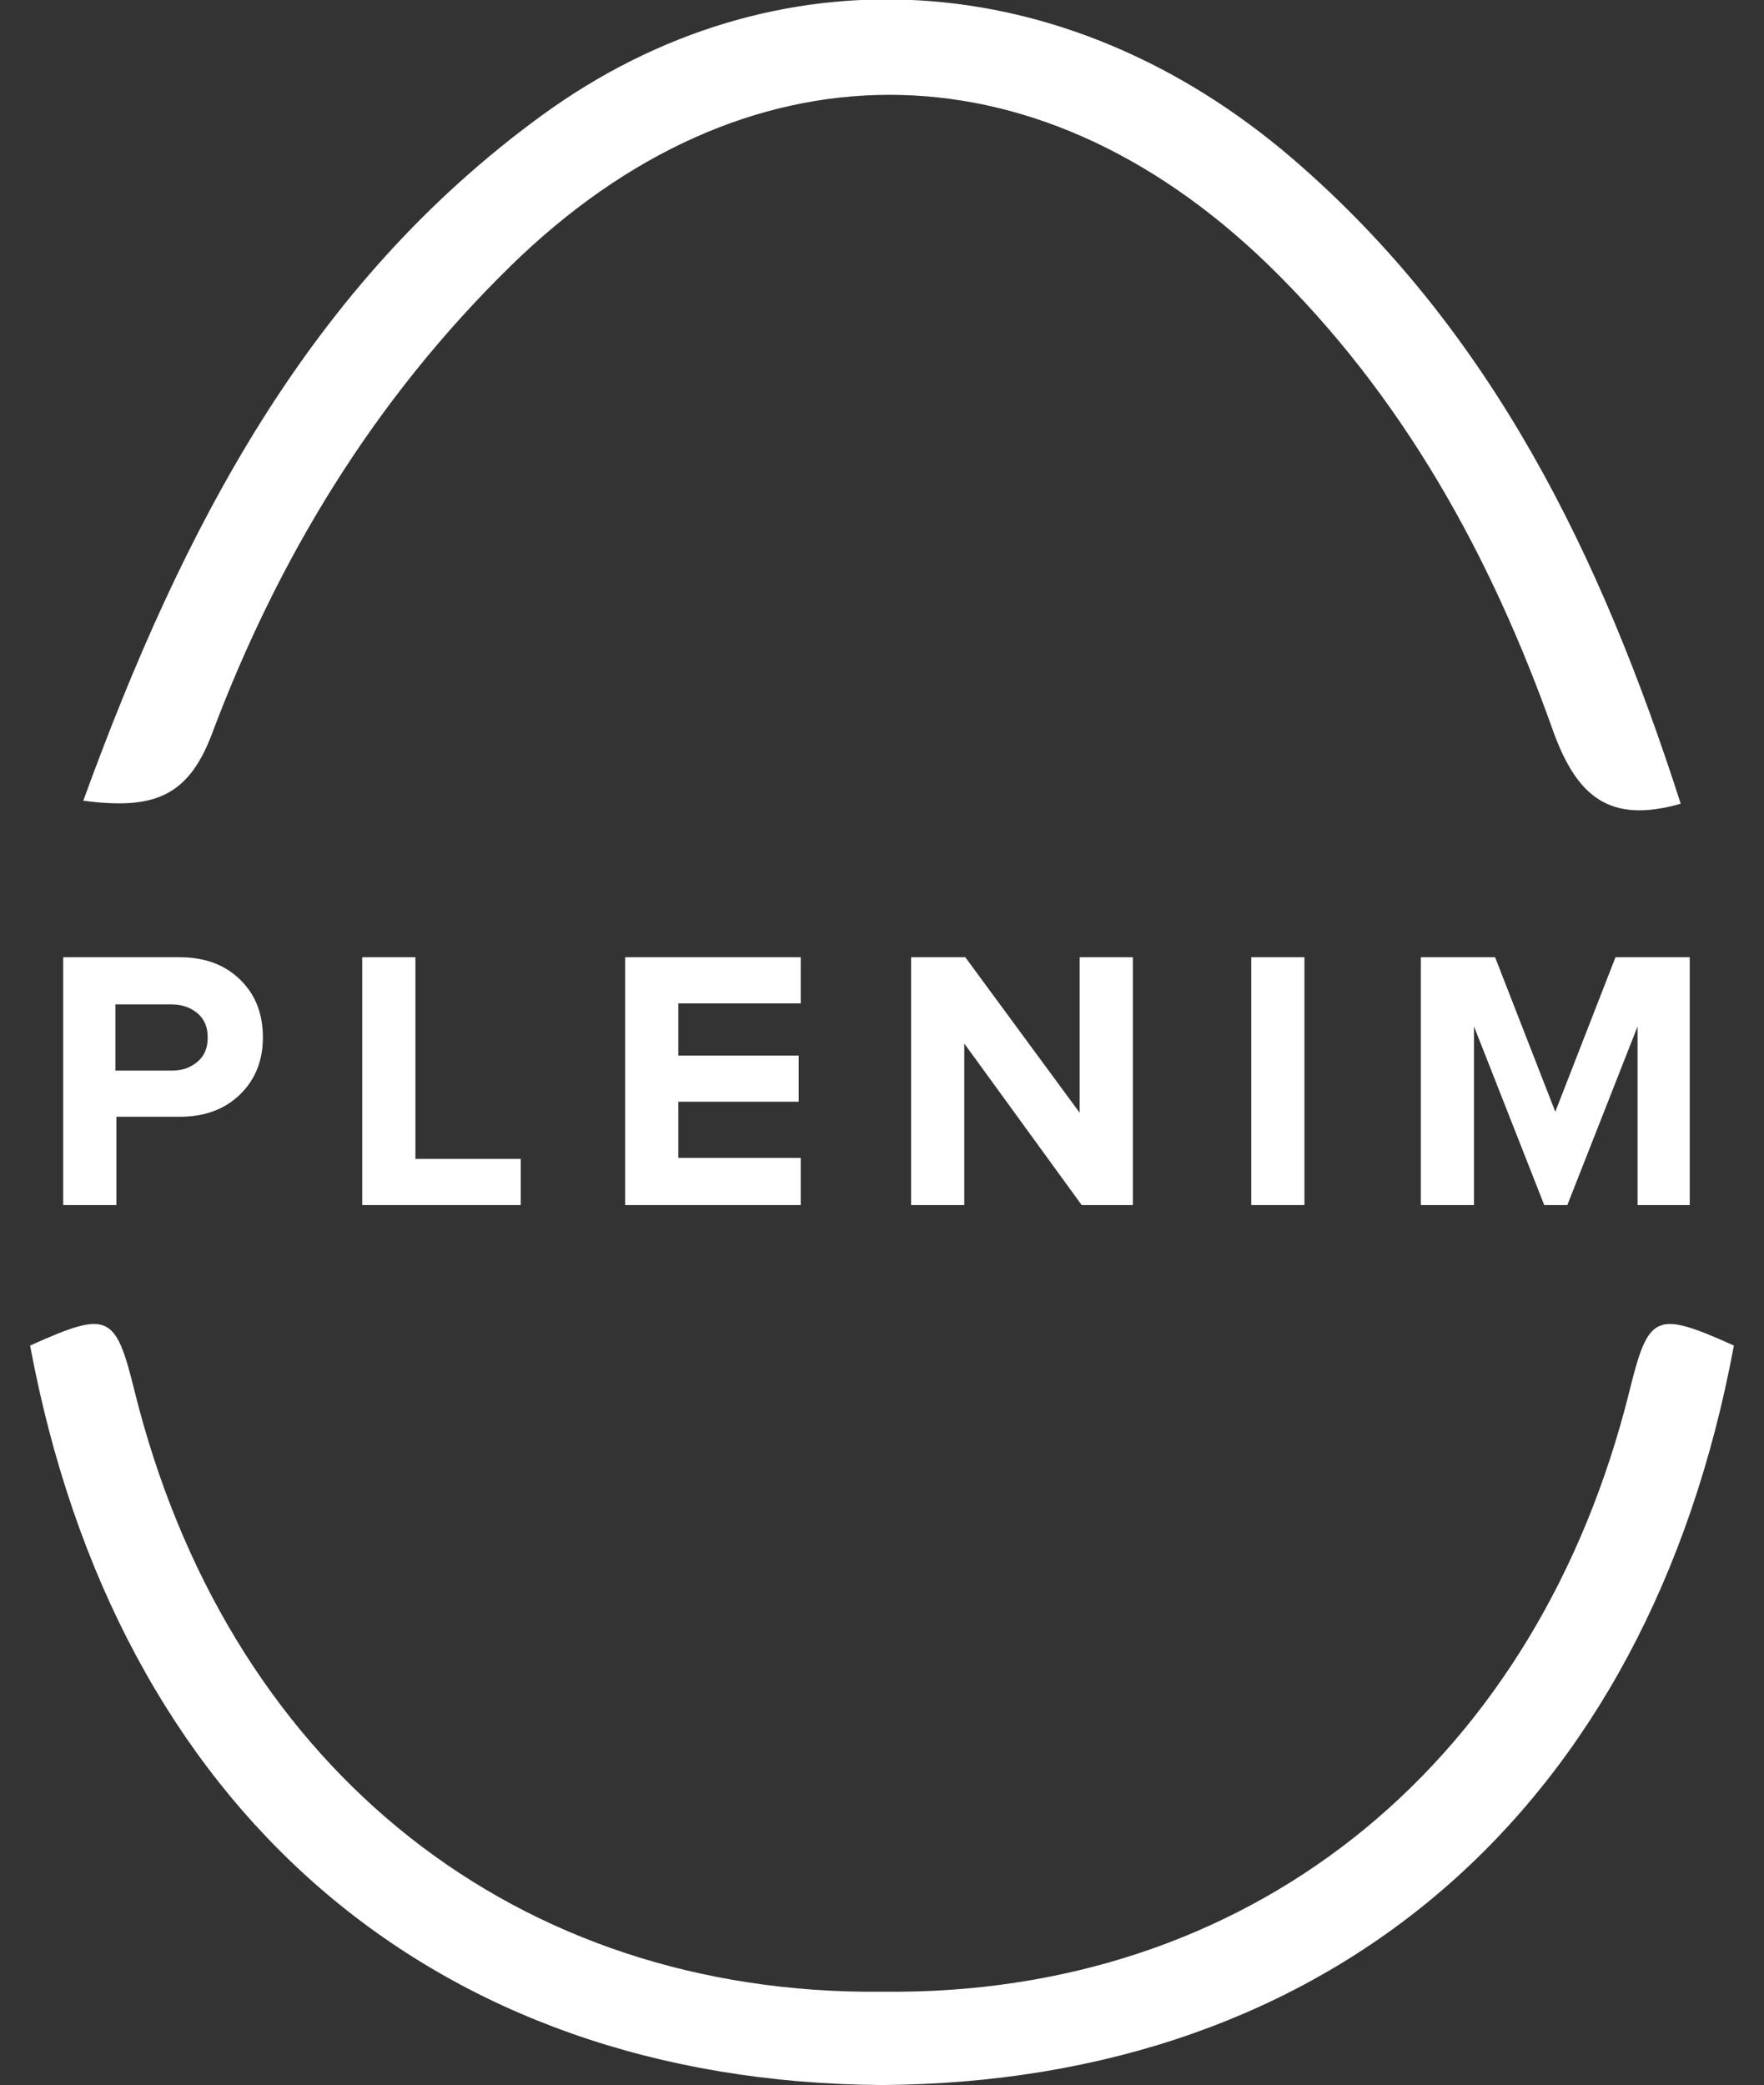 <?xml version="1.0" encoding="utf-8"?>
<!-- Generator: Adobe Illustrator 20.1.0, SVG Export Plug-In . SVG Version: 6.00 Build 0)  -->
<svg version="1.1" id="Layer_1" xmlns="http://www.w3.org/2000/svg" xmlns:xlink="http://www.w3.org/1999/xlink" x="0px" y="0px"
	 viewBox="0 0 175.8 207.8" style="enable-background:new 0 0 175.8 207.8;" xml:space="preserve">
<rect x="0" y="0" width="175.8" height="207.8" fill="#333333" stroke="none"/>
<style type="text/css">
	.st0{fill:#3C3C3B;}
	.st1{fill:#12100B;}
	.st2{fill:#484443;}
	.st3{fill:#E6332A;}
	.st4{fill:#6BC5D6;}
	.st5{fill:#EBB600;}
	.st6{fill:#95C11E;}
	.st7{fill:#FFFFFF;}
</style>
<g>
	<path class="st0" d="M-450,444.1h-5v-23.6h16.7v4.4H-450v5h11.5v4.4H-450V444.1z"/>
	<path class="st0" d="M-411.4,444.1h-16.7v-23.6h16.7v4.4h-11.7v5h11.5v4.4h-11.5v5.4h11.7V444.1z"/>
	<path class="st0" d="M-381.7,444.1h-5.8l-4.6-8.4h-3.7v8.4h-5v-23.6h11.1c2.4,0,4.4,0.7,5.8,2.1s2.2,3.2,2.2,5.5
		c0,1.9-0.5,3.5-1.5,4.7s-2.3,2-3.7,2.3L-381.7,444.1z M-390.5,431.2c1,0,1.9-0.3,2.5-0.9c0.7-0.6,1-1.4,1-2.4c0-0.9-0.3-1.7-1-2.3
		c-0.7-0.6-1.5-0.9-2.5-0.9h-5.3v6.4L-390.5,431.2L-390.5,431.2z"/>
	<path class="st0" d="M-341.5,444.1h-4.2c-0.4-0.3-0.8-0.8-1.3-1.3c-1.4,1.1-3,1.6-4.7,1.6s-3-0.4-4.1-1.3s-1.6-2.1-1.6-3.7
		c0-1.2,0.3-2.2,1-2.9c0.7-0.8,1.6-1.5,2.7-2c-0.8-1.4-1.1-2.6-1.1-3.7c0-1.2,0.5-2.2,1.4-2.9c0.9-0.8,2.1-1.2,3.5-1.2
		c1.3,0,2.3,0.3,3.2,1c0.9,0.7,1.3,1.5,1.3,2.7c0,0.6-0.1,1.2-0.3,1.7c-0.2,0.5-0.6,0.9-1,1.3s-0.9,0.7-1.3,0.9
		c-0.4,0.2-0.9,0.5-1.6,0.8c0.5,0.7,1,1.3,1.5,1.9l1.5,1.8c0.7-1.1,1.2-2.2,1.6-3.4l2.6,1.2c-0.8,1.7-1.6,3.1-2.4,4.1
		C-344.1,441.4-343,442.5-341.5,444.1z M-351.2,441.8c0.8,0,1.7-0.3,2.5-0.9c-0.9-0.9-1.5-1.7-1.9-2.2c-0.8-0.9-1.3-1.7-1.7-2.3
		c-1,0.7-1.5,1.6-1.5,2.6c0,0.8,0.3,1.5,0.8,2C-352.6,441.5-352,441.8-351.2,441.8z M-351.5,430.8c0,0.7,0.2,1.4,0.8,2.3
		c0.8-0.4,1.5-0.8,1.9-1.2c0.4-0.4,0.7-0.9,0.7-1.5c0-0.4-0.1-0.8-0.4-1.1c-0.3-0.3-0.7-0.4-1.1-0.4c-0.5,0-0.9,0.2-1.3,0.5
		C-351.4,429.8-351.5,430.2-351.5,430.8z"/>
	<path class="st0" d="M-306.9,444.5c-3.6,0-6.6-1.1-9-3.4s-3.6-5.2-3.6-8.8c0-3.6,1.2-6.6,3.6-8.8c2.4-2.3,5.4-3.4,9-3.4
		c4.4,0,7.7,1.9,9.9,5.8l-4.3,2.1c-0.5-1-1.3-1.8-2.3-2.5c-1-0.6-2.1-1-3.2-1c-2.2,0-3.9,0.7-5.3,2.2c-1.4,1.5-2.1,3.3-2.1,5.6
		c0,2.2,0.7,4.1,2.1,5.6s3.2,2.2,5.3,2.2c1.2,0,2.2-0.3,3.2-1c1-0.6,1.8-1.5,2.3-2.5l4.3,2.1C-299.2,442.6-302.5,444.5-306.9,444.5z
		"/>
	<path class="st0" d="M-276.1,444.5c-3.6,0-6.6-1.1-8.9-3.4s-3.5-5.2-3.5-8.8c0-3.6,1.2-6.5,3.5-8.8c2.3-2.3,5.3-3.4,8.9-3.4
		c3.6,0,6.5,1.2,8.8,3.5c2.3,2.3,3.5,5.2,3.5,8.8c0,3.5-1.2,6.5-3.5,8.8C-269.6,443.3-272.6,444.5-276.1,444.5z M-281.3,437.8
		c1.3,1.5,3.1,2.2,5.2,2.2c2.2,0,3.9-0.7,5.2-2.2c1.3-1.5,2-3.3,2-5.6c0-2.2-0.7-4.1-2-5.6c-1.3-1.5-3-2.2-5.2-2.2
		c-2.2,0-3.9,0.7-5.2,2.2c-1.3,1.5-2,3.3-2,5.6S-282.7,436.4-281.3,437.8z"/>
	<path class="st0" d="M-250.3,443.6c-0.6,0.6-1.2,0.9-2,0.9s-1.5-0.3-2-0.9c-0.6-0.6-0.9-1.2-0.9-2s0.3-1.5,0.9-2
		c0.6-0.6,1.2-0.9,2-0.9s1.5,0.3,2,0.9c0.6,0.6,0.8,1.2,0.8,2C-249.4,442.4-249.7,443-250.3,443.6z"/>
</g>
<g>
	<g>
		<path class="st0" d="M516.7,444.5c-4.2,0-7.6-1.3-10.1-3.8l2.8-3.9c2.1,2.2,4.6,3.2,7.5,3.2c1.3,0,2.3-0.3,3-0.8s1.1-1.1,1.1-1.9
			c0-0.6-0.3-1.2-1-1.6s-1.5-0.7-2.5-0.9c-1-0.2-2.1-0.5-3.3-0.8s-2.3-0.7-3.3-1.2c-1-0.4-1.8-1.2-2.5-2.1c-0.7-1-1-2.2-1-3.5
			c0-2,0.8-3.7,2.4-5.1c1.6-1.4,3.8-2.1,6.5-2.1c3.8,0,6.8,1.1,9.2,3.3l-2.8,3.8c-1.9-1.7-4.2-2.6-6.9-2.6c-1,0-1.9,0.2-2.4,0.6
			c-0.6,0.4-0.9,1-0.9,1.7c0,0.6,0.3,1,1,1.4s1.5,0.7,2.5,0.9c1,0.2,2.1,0.5,3.3,0.8c1.2,0.4,2.3,0.8,3.3,1.2c1,0.5,1.8,1.2,2.5,2.1
			c0.7,1,1,2.2,1,3.5c0,2.3-0.8,4.1-2.4,5.5C522.1,443.8,519.7,444.5,516.7,444.5z"/>
		<path class="st0" d="M541.2,444.1h-5v-23.6h5V444.1z"/>
		<path class="st0" d="M563.9,444.5c-3.6,0-6.6-1.1-9-3.4s-3.6-5.2-3.6-8.8c0-3.7,1.2-6.6,3.6-8.9c2.4-2.2,5.4-3.4,9-3.4
			c4.3,0,7.5,1.8,9.7,5.3l-4.1,2.3c-0.6-0.9-1.4-1.6-2.4-2.2s-2.1-0.9-3.2-0.9c-2.2,0-3.9,0.7-5.3,2.2c-1.4,1.5-2.1,3.3-2.1,5.6
			c0,2.2,0.7,4.1,2.1,5.6c1.4,1.5,3.2,2.2,5.3,2.2c1,0,1.9-0.2,2.8-0.5c0.9-0.4,1.6-0.8,2.2-1.3v-2.8h-6.2V431H574v9.1
			C571.3,443,568,444.5,563.9,444.5z"/>
		<path class="st0" d="M605.8,444.1h-4.9l-11.3-15.4v15.4h-5v-23.6h5.2l11,14.9v-14.9h5V444.1z"/>
		<path class="st0" d="M639.1,444.1h-5.7l-1.5-4h-10.1l-1.5,4h-5.7l9.1-23.6h6.3L639.1,444.1z M630.6,435.6l-3.7-10.2l-3.7,10.2
			H630.6z"/>
	</g>
</g>
<g>
	<path class="st1" d="M474.4,459.2L474.4,459.2c0-2.5,1.8-4.6,4.5-4.6c1.5,0,2.4,0.4,3.3,1.2l-0.6,0.8c-0.7-0.6-1.5-1-2.7-1
		c-2,0-3.4,1.7-3.4,3.7l0,0c0,2.1,1.4,3.7,3.5,3.7c1,0,2-0.4,2.6-0.9v-2.2h-2.7V459h3.7v3.6c-0.8,0.7-2.1,1.4-3.6,1.4
		C476.1,463.8,474.4,461.8,474.4,459.2z"/>
	<path class="st1" d="M489.8,462.9c0.9,0,1.5-0.4,2.1-0.9l0.6,0.5c-0.7,0.7-1.5,1.2-2.7,1.2c-1.8,0-3.3-1.4-3.3-3.4
		c0-1.9,1.3-3.4,3.2-3.4s3.1,1.6,3.1,3.5c0,0.1,0,0.2,0,0.3h-5.2C487.7,462.1,488.7,462.9,489.8,462.9z M491.8,460
		c-0.1-1.2-0.8-2.2-2.1-2.2c-1.1,0-2,0.9-2.1,2.2H491.8z"/>
	<path class="st1" d="M496.3,462.8l0.5-0.7c0.7,0.5,1.5,0.8,2.3,0.8s1.4-0.4,1.4-1l0,0c0-0.7-0.8-0.9-1.6-1.2
		c-1-0.3-2.2-0.6-2.2-1.9l0,0c0-1.1,0.9-1.9,2.2-1.9c0.8,0,1.7,0.3,2.4,0.7l-0.4,0.7c-0.6-0.4-1.3-0.6-1.9-0.6c-0.8,0-1.3,0.4-1.3,1
		l0,0c0,0.6,0.8,0.9,1.7,1.1c1,0.3,2.1,0.7,2.1,1.9l0,0c0,1.2-1,2-2.3,2C498.1,463.8,497.1,463.4,496.3,462.8z"/>
	<path class="st1" d="M505.8,461.9v-4h-0.9V457h0.9v-2h1v2h2.1v0.9h-2.1v3.8c0,0.8,0.4,1.1,1.1,1.1c0.3,0,0.6-0.1,1-0.2v0.8
		c-0.3,0.2-0.7,0.3-1.2,0.3C506.6,463.8,505.8,463.2,505.8,461.9z"/>
	<path class="st1" d="M513,454.5h1.1v1.1H513V454.5z M513.1,457.1h1v6.6h-1V457.1z"/>
	<path class="st1" d="M518.3,460.4L518.3,460.4c0-1.9,1.5-3.5,3.4-3.5c2,0,3.4,1.6,3.4,3.4l0,0c0,1.9-1.5,3.4-3.4,3.4
		C519.7,463.8,518.3,462.2,518.3,460.4z M524.2,460.4L524.2,460.4c0-1.4-1.1-2.6-2.4-2.6c-1.4,0-2.4,1.2-2.4,2.5l0,0
		c0,1.4,1,2.6,2.4,2.6S524.2,461.8,524.2,460.4z"/>
	<path class="st1" d="M529.3,457.1h1v1.1c0.4-0.7,1.1-1.3,2.3-1.3c1.6,0,2.5,1.1,2.5,2.6v4.1h-1v-3.8c0-1.2-0.7-2-1.8-2
		s-2,0.8-2,2.1v3.8h-1V457.1z"/>
	<path class="st1" d="M542.4,462.9c0.9,0,1.5-0.4,2.1-0.9l0.6,0.5c-0.7,0.7-1.5,1.2-2.7,1.2c-1.8,0-3.3-1.4-3.3-3.4
		c0-1.9,1.3-3.4,3.2-3.4s3.1,1.6,3.1,3.5c0,0.1,0,0.2,0,0.3h-5.2C540.3,462.1,541.3,462.9,542.4,462.9z M544.4,460
		c-0.1-1.2-0.8-2.2-2.1-2.2c-1.1,0-2,0.9-2.1,2.2H544.4z"/>
	<path class="st1" d="M548.9,462.8l0.5-0.7c0.7,0.5,1.5,0.8,2.3,0.8s1.4-0.4,1.4-1l0,0c0-0.7-0.8-0.9-1.6-1.2
		c-1-0.3-2.2-0.6-2.2-1.9l0,0c0-1.1,0.9-1.9,2.2-1.9c0.8,0,1.7,0.3,2.4,0.7l-0.4,0.7c-0.6-0.4-1.3-0.6-1.9-0.6c-0.8,0-1.3,0.4-1.3,1
		l0,0c0,0.6,0.8,0.9,1.7,1.1c1,0.3,2.1,0.7,2.1,1.9l0,0c0,1.2-1,2-2.3,2C550.7,463.8,549.6,463.4,548.9,462.8z"/>
	<path class="st1" d="M564,460.4L564,460.4c0-1.9,1.5-3.5,3.4-3.5c1.2,0,2,0.5,2.6,1.2l-0.6,0.7c-0.5-0.5-1.1-1-2-1
		c-1.3,0-2.4,1.1-2.4,2.5l0,0c0,1.4,1,2.6,2.4,2.6c0.8,0,1.5-0.4,2-1l0.6,0.6c-0.7,0.7-1.5,1.3-2.7,1.3
		C565.4,463.8,564,462.2,564,460.4z"/>
	<path class="st1" d="M573.4,460.4L573.4,460.4c0-1.9,1.5-3.5,3.4-3.5c2,0,3.4,1.6,3.4,3.4l0,0c0,1.9-1.5,3.4-3.4,3.4
		C574.9,463.8,573.4,462.2,573.4,460.4z M579.3,460.4L579.3,460.4c0-1.4-1.1-2.6-2.4-2.6c-1.4,0-2.4,1.2-2.4,2.5l0,0
		c0,1.4,1,2.6,2.4,2.6S579.3,461.8,579.3,460.4z"/>
	<path class="st1" d="M584.4,457.1h1v1.1c0.4-0.7,1.1-1.3,2.3-1.3c1.6,0,2.5,1.1,2.5,2.6v4.1h-1v-3.8c0-1.2-0.7-2-1.8-2
		s-2,0.8-2,2.1v3.8h-1V457.1z"/>
	<path class="st1" d="M600.4,460.4L600.4,460.4c0-1.9,1.5-3.5,3.4-3.5c1.2,0,2,0.5,2.6,1.2l-0.6,0.7c-0.5-0.5-1.1-1-2-1
		c-1.3,0-2.4,1.1-2.4,2.5l0,0c0,1.4,1,2.6,2.4,2.6c0.8,0,1.5-0.4,2-1l0.6,0.6c-0.7,0.7-1.5,1.3-2.7,1.3
		C601.9,463.8,600.4,462.2,600.4,460.4z"/>
	<path class="st1" d="M609.9,460.4L609.9,460.4c0-1.9,1.5-3.5,3.4-3.5c2,0,3.4,1.6,3.4,3.4l0,0c0,1.9-1.5,3.4-3.4,3.4
		C611.3,463.8,609.9,462.2,609.9,460.4z M615.8,460.4L615.8,460.4c0-1.4-1.1-2.6-2.4-2.6c-1.4,0-2.4,1.2-2.4,2.5l0,0
		c0,1.4,1,2.6,2.4,2.6S615.8,461.8,615.8,460.4z"/>
	<path class="st1" d="M620.9,457.1h1v1.1c0.4-0.7,1.1-1.3,2.3-1.3c1.6,0,2.5,1.1,2.5,2.6v4.1h-1v-3.8c0-1.2-0.7-2-1.8-2
		s-2,0.8-2,2.1v3.8h-1V457.1z"/>
	<path class="st1" d="M631.5,457.9h-0.9V457h0.9v-0.6c0-0.8,0.2-1.3,0.6-1.7c0.3-0.3,0.8-0.5,1.4-0.5c0.5,0,0.8,0.1,1.1,0.2v0.9
		c-0.4-0.1-0.6-0.2-1-0.2c-0.8,0-1.1,0.5-1.1,1.4v0.5h2.1v0.8h-2.1v5.7h-1V457.9z"/>
	<path class="st1" d="M638.2,454.5h1.1v1.1h-1.1V454.5z M638.3,457.1h1v6.6h-1V457.1z"/>
	<path class="st1" d="M643.4,461.7L643.4,461.7c0-1.4,1.1-2.2,2.8-2.2c0.8,0,1.4,0.1,2,0.3v-0.2c0-1.2-0.7-1.8-1.9-1.8
		c-0.8,0-1.4,0.2-2,0.5l-0.3-0.8c0.7-0.3,1.4-0.6,2.4-0.6c0.9,0,1.7,0.3,2.1,0.7c0.5,0.5,0.7,1.1,0.7,1.9v4h-1v-1
		c-0.5,0.6-1.2,1.1-2.4,1.1C644.6,463.8,643.4,463.1,643.4,461.7z M648.3,461.2v-0.6c-0.5-0.1-1.1-0.3-1.9-0.3
		c-1.2,0-1.9,0.5-1.9,1.3l0,0c0,0.8,0.8,1.3,1.7,1.3C647.3,463,648.3,462.3,648.3,461.2z"/>
	<path class="st1" d="M653.7,457.1h1v1.1c0.4-0.7,1.1-1.3,2.3-1.3c1.6,0,2.5,1.1,2.5,2.6v4.1h-1v-3.8c0-1.2-0.7-2-1.8-2
		s-2,0.8-2,2.1v3.8h-1V457.1z"/>
	<path class="st1" d="M663.5,463l4.4-5.1h-4.2v-0.8h5.5v0.6l-4.4,5.1h4.4v0.8h-5.7V463z"/>
	<path class="st1" d="M672.9,461.7L672.9,461.7c0-1.4,1.1-2.2,2.8-2.2c0.8,0,1.4,0.1,2,0.3v-0.2c0-1.2-0.7-1.8-1.9-1.8
		c-0.8,0-1.4,0.2-2,0.5l-0.3-0.8c0.7-0.3,1.4-0.6,2.4-0.6c0.9,0,1.7,0.3,2.1,0.7c0.5,0.5,0.7,1.1,0.7,1.9v4h-1v-1
		c-0.5,0.6-1.2,1.1-2.4,1.1C674.1,463.8,672.9,463.1,672.9,461.7z M677.7,461.2v-0.6c-0.5-0.1-1.1-0.3-1.9-0.3
		c-1.2,0-1.9,0.5-1.9,1.3l0,0c0,0.8,0.8,1.3,1.7,1.3C676.7,463,677.7,462.3,677.7,461.2z"/>
</g>
<g>
	<path class="st2" d="M186.3,444.1h-12.8v-23.6h12.4c2.2,0,3.8,0.6,5,1.8c1.2,1.2,1.8,2.6,1.8,4.3c0,1.4-0.4,2.6-1.2,3.6
		s-1.8,1.6-2.9,1.8c1.3,0.2,2.4,0.8,3.2,1.9c0.9,1.1,1.3,2.4,1.3,3.8c0,1.9-0.6,3.4-1.8,4.6C190.2,443.5,188.5,444.1,186.3,444.1z
		 M184.8,429.8c0.9,0,1.5-0.2,2-0.7c0.5-0.4,0.7-1.1,0.7-1.8c0-0.7-0.2-1.3-0.7-1.8s-1.2-0.7-2-0.7h-6.3v5H184.8z M185,439.6
		c0.9,0,1.7-0.2,2.2-0.7s0.8-1.1,0.8-2c0-0.8-0.3-1.4-0.8-1.9s-1.3-0.8-2.2-0.8h-6.5v5.4H185z"/>
	<path class="st2" d="M220.3,444.1h-16.7v-23.6h16.7v4.4h-11.7v5h11.5v4.4h-11.5v5.4h11.7V444.1z"/>
	<path class="st2" d="M259.6,444.1h-3.9c-0.3-0.3-0.7-0.7-1.2-1.2c-1.3,1-2.8,1.5-4.4,1.5c-1.5,0-2.8-0.4-3.8-1.2
		c-1-0.8-1.5-1.9-1.5-3.4c0-1.1,0.3-2,0.9-2.7s1.5-1.3,2.5-1.9c-0.7-1.3-1.1-2.4-1.1-3.4c0-1.1,0.4-2,1.3-2.7s1.9-1.1,3.3-1.1
		c1.2,0,2.2,0.3,3,0.9s1.2,1.4,1.2,2.5c0,0.6-0.1,1.1-0.3,1.6c-0.2,0.5-0.5,0.9-0.9,1.2c-0.4,0.4-0.8,0.6-1.2,0.9
		c-0.4,0.2-0.9,0.5-1.5,0.8c0.4,0.6,0.9,1.2,1.4,1.7l1.4,1.7c0.7-1,1.1-2.1,1.5-3.1l2.4,1.1c-0.7,1.5-1.4,2.8-2.2,3.8
		C257.1,441.6,258.2,442.6,259.6,444.1z M250.6,442c0.8,0,1.5-0.3,2.3-0.8c-0.8-0.9-1.4-1.6-1.8-2c-0.7-0.9-1.2-1.6-1.6-2.1
		c-0.9,0.7-1.4,1.5-1.4,2.4c0,0.8,0.2,1.4,0.7,1.8C249.3,441.7,249.9,442,250.6,442z M250.3,431.8c0,0.6,0.2,1.3,0.7,2.2
		c0.8-0.4,1.4-0.7,1.8-1.1s0.6-0.8,0.6-1.4c0-0.4-0.1-0.7-0.4-1c-0.3-0.2-0.6-0.4-1-0.4c-0.5,0-0.9,0.2-1.2,0.5
		C250.4,430.9,250.3,431.3,250.3,431.8z"/>
	<path class="st2" d="M297.2,444.1h-15.1v-23.6h5.1v19.2h10V444.1z"/>
	<path class="st2" d="M329.3,444.1h-5.7l-1.5-4H312l-1.5,4h-5.7l9.1-23.6h6.3L329.3,444.1z M320.7,435.6l-3.7-10.2l-3.7,10.2H320.7z
		"/>
	<path class="st2" d="M360,444.1h-5.4l-4.1-16.2l-4.1,16.2H341l-6.8-23.6h5.6l4.1,17.1l4.5-17.1h3.9l4.5,17.1l4.1-17.1h5.6
		L360,444.1z"/>
</g>
<g>
	<path class="st0" d="M-95,444.1h-5.1v-10h-11.2v10h-5v-23.6h5v9.3h11.2v-9.3h5.1V444.1z"/>
	<path class="st0" d="M-72.5,444.5c-3.6,0-6.6-1.1-8.9-3.4s-3.5-5.2-3.5-8.8c0-3.6,1.2-6.5,3.5-8.8s5.3-3.4,8.9-3.4
		c3.6,0,6.5,1.2,8.8,3.5s3.5,5.2,3.5,8.8c0,3.5-1.2,6.5-3.5,8.8C-66,443.3-69,444.5-72.5,444.5z M-77.7,437.8
		c1.3,1.5,3.1,2.2,5.2,2.2c2.2,0,3.9-0.7,5.2-2.2s2-3.3,2-5.6c0-2.2-0.7-4.1-2-5.6s-3-2.2-5.2-2.2c-2.2,0-3.9,0.7-5.2,2.2
		c-1.3,1.5-2,3.3-2,5.6S-79.1,436.4-77.7,437.8z"/>
	<path class="st0" d="M-24.4,444.1h-5.1V427l-6.6,17.1h-2.2L-45,427v17.1h-5v-23.6h7.1l5.7,14.8l5.7-14.8h7.1V444.1z"/>
	<path class="st0" d="M-8.1,444.1h-5v-23.6h5V444.1z"/>
	<path class="st0" d="M28.9,444.1h-5.1V427l-6.7,17.1h-2.2L8.3,427v17.1h-5v-23.6h7.1l5.7,14.8l5.7-14.8h7.1V444.1z"/>
</g>
<g>
	<path class="st3" d="M-458.7,386c9.5-26,21.6-49.2,43.8-65.4c22.3-16.2,50-14.5,71.6,4.1c19,16.4,29.5,38,37.1,61.6
		c-6.7,2-9.9-0.6-12.1-6.9c-5.9-16.7-14.4-32.1-27.3-44.6c-22.4-21.7-50-21.7-72.2,0c-13,12.7-22.3,27.9-28.6,44.7
		C-448.6,385.7-452,386.8-458.7,386z"/>
	<path class="st3" d="M-249.7,322.5c-8.7,35.2-35.2,57.1-69.7,57.4c-0.6,0-1.1,0-1.7,0s-1.1,0-1.7,0c-34.5-0.4-61-22.2-69.7-57.4
		c-1.8-7.4-2.5-7.7-9.9-4.3c8.2,44.3,38.4,70.3,81.3,70.6c42.9-0.3,73.1-26.3,81.3-70.6C-247.2,314.9-247.9,315.1-249.7,322.5z"/>
</g>
<g>
	<path class="st4" d="M-123.2,386c9.5-26,21.6-49.2,43.8-65.4c22.3-16.2,50-14.5,71.6,4.1c19,16.4,29.5,38,37.1,61.6
		c-6.7,2-9.9-0.6-12.1-6.9c-5.9-16.7-14.4-32.1-27.3-44.6c-22.4-21.7-50-21.7-72.2,0c-13,12.7-22.3,27.9-28.6,44.7
		C-113.2,385.7-116.5,386.8-123.2,386z"/>
	<path class="st4" d="M24.4,322.5c-8.7,35.2-35.2,57.1-69.7,57.4c-0.6,0-1.1,0-1.7,0s-1.1,0-1.7,0c-34.5-0.4-61-22.2-69.7-57.4
		c-1.8-7.4-2.5-7.7-9.9-4.3c8.2,44.3,38.4,70.3,81.3,70.6c42.9-0.3,73.1-26.3,81.3-70.6C26.9,314.9,26.3,315.1,24.4,322.5z"/>
</g>
<g>
	<path class="st5" d="M242.5,386.7c8.1-22.2,18.4-41.9,37.3-55.7c18.9-13.8,42.6-12.3,61,3.5c16.2,14,25.1,32.4,31.6,52.4
		c-5.7,1.7-8.4-0.5-10.3-5.9c-5.1-14.2-12.3-27.3-23.3-38c-19.1-18.5-42.6-18.4-61.5,0c-11.1,10.8-18.9,23.8-24.3,38.1
		C251,386.5,248.2,387.5,242.5,386.7z"/>
	<path class="st5" d="M276.2,316.2c-7.4,30-30,48.6-59.3,48.9c-0.5,0-1,0-1.4,0c-0.5,0-1,0-1.4,0c-29.3-0.3-51.9-18.9-59.3-48.9
		c-1.6-6.3-2.1-6.5-8.5-3.7c7,37.7,32.7,59.9,69.2,60.1c36.5-0.2,62.2-22.4,69.2-60.1C278.3,309.6,277.8,309.9,276.2,316.2z"/>
</g>
<path class="st6" d="M665.2,323.2c-7.4,30-30,48.6-59.3,48.9c-0.5,0-1,0-1.4,0c-0.5,0-1,0-1.4,0c-29.3-0.3-51.9-18.9-59.3-48.9
	c-1.6-6.3-2.1-6.5-8.5-3.7c7,37.7,32.7,59.9,69.2,60.1c36.5-0.2,62.2-22.4,69.2-60.1C667.3,316.6,666.8,316.9,665.2,323.2z"/>
<path class="st6" d="M607.7,324.1c-7.4,30-30,48.6-59.3,48.9c-0.5,0-1,0-1.4,0c-0.5,0-1,0-1.4,0c-29.3-0.3-51.9-18.9-59.3-48.9
	c-1.6-6.3-2.1-6.5-8.5-3.7c7,37.7,32.7,59.9,69.2,60.1c36.5-0.2,62.2-22.4,69.2-60.1C609.8,317.6,609.3,317.8,607.7,324.1z"/>
<g>
	<path class="st1" d="M-468.8,454.3h1l4.2,9.4h-1.1l-1.1-2.5h-5.1l-1.1,2.5h-1.1L-468.8,454.3z M-466.2,460.2l-2.1-4.7l-2.1,4.7
		H-466.2z"/>
	<path class="st1" d="M-460,462.7l0.5-0.7c0.7,0.6,1.6,0.9,2.4,0.9s1.4-0.4,1.4-1.1l0,0c0-0.7-0.8-1-1.7-1.2
		c-1.1-0.3-2.3-0.7-2.3-1.9l0,0c0-1.2,1-2,2.3-2c0.8,0,1.8,0.3,2.5,0.8l-0.5,0.8c-0.6-0.4-1.4-0.7-2-0.7c-0.8,0-1.3,0.4-1.3,1l0,0
		c0,0.7,0.9,0.9,1.8,1.2c1.1,0.3,2.2,0.7,2.2,2l0,0c0,1.3-1.1,2.1-2.4,2.1C-458.1,463.8-459.2,463.4-460,462.7z"/>
	<path class="st1" d="M-447.3,462.9c0.9,0,1.6-0.4,2.2-1l0.6,0.6c-0.7,0.8-1.5,1.3-2.8,1.3c-1.9,0-3.4-1.4-3.4-3.6
		c0-2,1.4-3.6,3.3-3.6c2,0,3.2,1.6,3.2,3.6c0,0.1,0,0.2,0,0.4h-5.4C-449.6,462.1-448.5,462.9-447.3,462.9z M-445.3,459.8
		c-0.1-1.2-0.8-2.3-2.2-2.3c-1.2,0-2.1,1-2.2,2.3H-445.3z"/>
	<path class="st1" d="M-440.5,462.7l0.5-0.7c0.7,0.6,1.6,0.9,2.4,0.9s1.4-0.4,1.4-1.1l0,0c0-0.7-0.8-1-1.7-1.2
		c-1.1-0.3-2.3-0.7-2.3-1.9l0,0c0-1.2,1-2,2.3-2c0.8,0,1.8,0.3,2.5,0.8l-0.5,0.8c-0.6-0.4-1.4-0.7-2-0.7c-0.8,0-1.3,0.4-1.3,1l0,0
		c0,0.7,0.9,0.9,1.8,1.2c1.1,0.3,2.2,0.7,2.2,2l0,0c0,1.3-1.1,2.1-2.4,2.1C-438.7,463.8-439.8,463.4-440.5,462.7z"/>
	<path class="st1" d="M-431.3,460.2L-431.3,460.2c0-2,1.5-3.6,3.6-3.6s3.6,1.6,3.6,3.6l0,0c0,1.9-1.5,3.6-3.6,3.6
		C-429.8,463.8-431.3,462.2-431.3,460.2z M-425.2,460.2L-425.2,460.2c0-1.5-1.1-2.7-2.6-2.7s-2.5,1.2-2.5,2.7l0,0
		c0,1.5,1.1,2.7,2.5,2.7C-426.2,462.9-425.2,461.7-425.2,460.2z"/>
	<path class="st1" d="M-419.8,456.8h1v1.8c0.5-1.1,1.5-2,2.8-1.9v1.1h-0.1c-1.5,0-2.7,1.1-2.7,3.2v2.7h-1L-419.8,456.8L-419.8,456.8
		z"/>
	<path class="st1" d="M-411.8,456.8h1v6.9h-1V456.8z M-410.5,453.8l1.1,0.5l-1.5,1.4h-0.8L-410.5,453.8z"/>
	<path class="st1" d="M-406.5,461.6L-406.5,461.6c0-1.5,1.2-2.3,2.9-2.3c0.9,0,1.5,0.1,2.1,0.3v-0.2c0-1.2-0.7-1.9-2-1.9
		c-0.8,0-1.4,0.2-2.1,0.5l-0.3-0.8c0.8-0.3,1.5-0.6,2.5-0.6s1.7,0.3,2.2,0.8s0.7,1.1,0.7,2v4.2h-1v-1c-0.5,0.6-1.3,1.2-2.5,1.2
		C-405.2,463.8-406.5,463-406.5,461.6z M-401.4,461.1v-0.6c-0.5-0.1-1.2-0.3-2-0.3c-1.3,0-2,0.6-2,1.4l0,0c0,0.9,0.8,1.4,1.7,1.4
		C-402.4,462.9-401.4,462.2-401.4,461.1z"/>
	<path class="st1" d="M-389.3,453.9h1v4c0.5-0.7,1.2-1.3,2.4-1.3c1.7,0,2.6,1.1,2.6,2.8v4.3h-1v-4c0-1.3-0.7-2.1-1.9-2.1
		c-1.2,0-2.1,0.9-2.1,2.2v3.9h-1V453.9z"/>
	<path class="st1" d="M-378.6,454.1h1.2v1.1h-1.2V454.1z M-378.5,456.8h1v6.9h-1V456.8z"/>
	<path class="st1" d="M-372.7,456.8h1v1.4c0.6-0.8,1.4-1.5,2.6-1.5c1.6,0,3.3,1.3,3.3,3.6l0,0c0,2.2-1.6,3.6-3.3,3.6
		c-1.3,0-2.1-0.7-2.6-1.5v3.4h-1V456.8z M-366.8,460.2L-366.8,460.2c0-1.6-1.1-2.7-2.4-2.7s-2.5,1.1-2.5,2.6l0,0
		c0,1.6,1.2,2.7,2.5,2.7C-367.9,462.8-366.8,461.9-366.8,460.2z"/>
	<path class="st1" d="M-361.8,460.2L-361.8,460.2c0-2,1.5-3.6,3.6-3.6s3.6,1.6,3.6,3.6l0,0c0,1.9-1.5,3.6-3.6,3.6
		C-360.3,463.8-361.8,462.2-361.8,460.2z M-355.7,460.2L-355.7,460.2c0-1.5-1.1-2.7-2.6-2.7s-2.5,1.2-2.5,2.7l0,0
		c0,1.5,1.1,2.7,2.5,2.7C-356.7,462.9-355.7,461.7-355.7,460.2z"/>
	<path class="st1" d="M-349.9,461.8v-4.1h-1v-0.9h1v-2.1h1v2.1h2.2v0.9h-2.2v4c0,0.8,0.5,1.1,1.2,1.1c0.3,0,0.6-0.1,1-0.2v0.9
		c-0.4,0.2-0.7,0.3-1.2,0.3C-349.1,463.7-349.9,463.2-349.9,461.8z"/>
	<path class="st1" d="M-339.6,462.9c0.9,0,1.6-0.4,2.2-1l0.6,0.6c-0.7,0.8-1.5,1.3-2.8,1.3c-1.9,0-3.4-1.4-3.4-3.6
		c0-2,1.4-3.6,3.3-3.6c2,0,3.2,1.6,3.2,3.6c0,0.1,0,0.2,0,0.4h-5.4C-341.9,462.1-340.8,462.9-339.6,462.9z M-337.6,459.8
		c-0.1-1.2-0.8-2.3-2.2-2.3c-1.2,0-2.1,1-2.2,2.3H-337.6z"/>
	<path class="st1" d="M-332.7,460.2L-332.7,460.2c0-2,1.5-3.6,3.5-3.6c1.3,0,2.1,0.5,2.8,1.2l-0.7,0.7c-0.5-0.6-1.2-1-2.1-1
		c-1.4,0-2.5,1.2-2.5,2.7l0,0c0,1.5,1.1,2.7,2.5,2.7c0.9,0,1.6-0.4,2.1-1l0.7,0.6c-0.7,0.8-1.5,1.3-2.8,1.3
		C-331.2,463.8-332.7,462.1-332.7,460.2z"/>
	<path class="st1" d="M-322.7,461.6L-322.7,461.6c0-1.5,1.2-2.3,2.9-2.3c0.9,0,1.5,0.1,2.1,0.3v-0.2c0-1.2-0.7-1.9-2-1.9
		c-0.8,0-1.4,0.2-2.1,0.5l-0.3-0.8c0.8-0.3,1.5-0.6,2.5-0.6s1.7,0.3,2.2,0.8s0.7,1.1,0.7,2v4.2h-1v-1c-0.5,0.6-1.3,1.2-2.5,1.2
		C-321.4,463.8-322.7,463-322.7,461.6z M-317.7,461.1v-0.6c-0.5-0.1-1.2-0.3-2-0.3c-1.3,0-2,0.6-2,1.4l0,0c0,0.9,0.8,1.4,1.7,1.4
		C-318.7,462.9-317.7,462.2-317.7,461.1z"/>
	<path class="st1" d="M-312,456.8h1v1.8c0.5-1.1,1.5-2,2.8-1.9v1.1h-0.1c-1.5,0-2.7,1.1-2.7,3.2v2.7h-1V456.8z"/>
	<path class="st1" d="M-304.1,454.1h1.2v1.1h-1.2V454.1z M-304.1,456.8h1v6.9h-1V456.8z"/>
	<path class="st1" d="M-298.7,461.6L-298.7,461.6c0-1.5,1.2-2.3,2.9-2.3c0.9,0,1.5,0.1,2.1,0.3v-0.2c0-1.2-0.7-1.9-2-1.9
		c-0.8,0-1.4,0.2-2.1,0.5l-0.3-0.8c0.8-0.3,1.5-0.6,2.5-0.6s1.7,0.3,2.2,0.8s0.7,1.1,0.7,2v4.2h-1v-1c-0.5,0.6-1.3,1.2-2.5,1.2
		C-297.4,463.8-298.7,463-298.7,461.6z M-293.6,461.1v-0.6c-0.5-0.1-1.2-0.3-2-0.3c-1.3,0-2,0.6-2,1.4l0,0c0,0.9,0.8,1.4,1.7,1.4
		C-294.7,462.9-293.6,462.2-293.6,461.1z"/>
	<path class="st1" d="M-278.5,462.9c0.9,0,1.6-0.4,2.2-1l0.6,0.6c-0.7,0.8-1.5,1.3-2.8,1.3c-1.9,0-3.4-1.4-3.4-3.6
		c0-2,1.4-3.6,3.3-3.6c2,0,3.2,1.6,3.2,3.6c0,0.1,0,0.2,0,0.4h-5.4C-280.8,462.1-279.7,462.9-278.5,462.9z M-276.5,459.8
		c-0.1-1.2-0.8-2.3-2.2-2.3c-1.2,0-2.1,1-2.2,2.3H-276.5z"/>
	<path class="st1" d="M-270.8,457.7h-0.9v-0.9h0.9v-0.6c0-0.8,0.2-1.4,0.6-1.8c0.3-0.3,0.8-0.5,1.5-0.5c0.5,0,0.8,0.1,1.1,0.2v0.9
		c-0.4-0.1-0.7-0.2-1-0.2c-0.8,0-1.2,0.5-1.2,1.5v0.6h2.2v0.9h-2.2v6h-1V457.7L-270.8,457.7z"/>
	<path class="st1" d="M-263.8,454.1h1.2v1.1h-1.2V454.1z M-263.7,456.8h1v6.9h-1V456.8z"/>
	<path class="st1" d="M-258.3,460.2L-258.3,460.2c0-2,1.5-3.6,3.5-3.6c1.3,0,2.1,0.5,2.8,1.2l-0.7,0.7c-0.5-0.6-1.2-1-2.1-1
		c-1.4,0-2.5,1.2-2.5,2.7l0,0c0,1.5,1.1,2.7,2.5,2.7c0.9,0,1.6-0.4,2.1-1l0.7,0.6c-0.7,0.8-1.5,1.3-2.8,1.3
		C-256.8,463.8-258.3,462.1-258.3,460.2z"/>
	<path class="st1" d="M-248.3,461.6L-248.3,461.6c0-1.5,1.2-2.3,2.9-2.3c0.9,0,1.5,0.1,2.1,0.3v-0.2c0-1.2-0.7-1.9-2-1.9
		c-0.8,0-1.4,0.2-2.1,0.5l-0.3-0.8c0.8-0.3,1.5-0.6,2.5-0.6s1.7,0.3,2.2,0.8s0.7,1.1,0.7,2v4.2h-1v-1c-0.5,0.6-1.3,1.2-2.5,1.2
		C-247,463.8-248.3,463-248.3,461.6z M-243.2,461.1v-0.6c-0.5-0.1-1.2-0.3-2-0.3c-1.3,0-2,0.6-2,1.4l0,0c0,0.9,0.8,1.4,1.7,1.4
		C-244.3,462.9-243.2,462.2-243.2,461.1z"/>
	<path class="st1" d="M-238,463l4.6-5.4h-4.4v-0.9h5.8v0.7l-4.6,5.4h4.6v0.9h-6L-238,463L-238,463z"/>
</g>
<g>
	<path class="st1" d="M-144.4,454.8h1v8.3h5.2v1h-6.3v-9.3H-144.4z"/>
	<path class="st1" d="M-134.4,462.1L-134.4,462.1c0-1.5,1.2-2.3,2.9-2.3c0.9,0,1.5,0.1,2.1,0.3v-0.2c0-1.2-0.7-1.9-2-1.9
		c-0.8,0-1.4,0.2-2.1,0.5l-0.3-0.8c0.8-0.3,1.5-0.6,2.5-0.6s1.7,0.3,2.2,0.8s0.7,1.1,0.7,2v4.2h-1v-1c-0.5,0.6-1.3,1.2-2.5,1.2
		C-133.1,464.2-134.4,463.5-134.4,462.1z M-129.4,461.6V461c-0.5-0.1-1.2-0.3-2-0.3c-1.3,0-2,0.6-2,1.4l0,0c0,0.9,0.8,1.4,1.7,1.4
		C-130.4,463.4-129.4,462.7-129.4,461.6z"/>
	<path class="st1" d="M-117.2,454.6h1.2v1.1h-1.2V454.6z M-117.2,457.2h1v6.9h-1V457.2z"/>
	<path class="st1" d="M-111.3,457.2h1v1.2c0.5-0.7,1.2-1.3,2.4-1.3c1.7,0,2.6,1.1,2.6,2.8v4.3h-1v-4c0-1.3-0.7-2.1-1.9-2.1
		s-2.1,0.9-2.1,2.2v3.9h-1V457.2z"/>
	<path class="st1" d="M-100.6,457.2h1v1.2c0.5-0.7,1.1-1.3,2.2-1.3s1.8,0.6,2.2,1.4c0.5-0.8,1.2-1.4,2.4-1.4c1.6,0,2.6,1.1,2.6,2.8
		v4.3h-1v-4c0-1.3-0.7-2.1-1.8-2.1c-1,0-1.9,0.8-1.9,2.1v4h-1v-4c0-1.3-0.7-2-1.8-2c-1.1,0-1.9,0.9-1.9,2.2v3.9h-1V457.2z"/>
	<path class="st1" d="M-85.9,460.7L-85.9,460.7c0-2,1.5-3.6,3.6-3.6c2.1,0,3.6,1.6,3.6,3.6l0,0c0,1.9-1.5,3.6-3.6,3.6
		C-84.4,464.3-85.9,462.6-85.9,460.7z M-79.8,460.7L-79.8,460.7c0-1.5-1.1-2.7-2.6-2.7s-2.5,1.2-2.5,2.7l0,0c0,1.5,1.1,2.7,2.5,2.7
		C-80.8,463.3-79.8,462.1-79.8,460.7z"/>
	<path class="st1" d="M-73.4,462.8v1.3h-1v-9.7h1v4.2c0.6-0.8,1.4-1.5,2.6-1.5c1.6,0,3.3,1.3,3.3,3.6l0,0c0,2.2-1.6,3.6-3.3,3.6
		C-72,464.2-72.9,463.6-73.4,462.8z M-68.5,460.7L-68.5,460.7c0-1.6-1.1-2.7-2.4-2.7c-1.3,0-2.5,1.1-2.5,2.6l0,0
		c0,1.6,1.2,2.7,2.5,2.7C-69.6,463.3-68.5,462.3-68.5,460.7z"/>
	<path class="st1" d="M-63,454.4h1v9.7h-1V454.4z"/>
	<path class="st1" d="M-57.1,454.6h1.2v1.1h-1.2V454.6z M-57,457.2h1v6.9h-1C-57,464.1-57,457.2-57,457.2z"/>
	<path class="st1" d="M-51.7,462.1L-51.7,462.1c0-1.5,1.2-2.3,2.9-2.3c0.9,0,1.5,0.1,2.1,0.3v-0.2c0-1.2-0.7-1.9-2-1.9
		c-0.8,0-1.4,0.2-2.1,0.5l-0.3-0.8c0.8-0.3,1.5-0.6,2.5-0.6s1.7,0.3,2.2,0.8s0.7,1.1,0.7,2v4.2h-1v-1c-0.5,0.6-1.3,1.2-2.5,1.2
		C-50.4,464.2-51.7,463.5-51.7,462.1z M-46.6,461.6V461c-0.5-0.1-1.2-0.3-2-0.3c-1.3,0-2,0.6-2,1.4l0,0c0,0.9,0.8,1.4,1.7,1.4
		C-47.6,463.4-46.6,462.7-46.6,461.6z"/>
	<path class="st1" d="M-41,457.2h1v1.8c0.5-1.1,1.5-2,2.8-1.9v1.1h-0.1c-1.5,0-2.7,1.1-2.7,3.1v2.7h-1C-41,464-41,457.2-41,457.2z"
		/>
	<path class="st1" d="M-33.1,454.6h1.2v1.1h-1.2V454.6z M-33,457.2h1v6.9h-1V457.2z"/>
	<path class="st1" d="M-27.6,462.1L-27.6,462.1c0-1.5,1.2-2.3,2.9-2.3c0.9,0,1.5,0.1,2.1,0.3v-0.2c0-1.2-0.7-1.9-2-1.9
		c-0.8,0-1.4,0.2-2.1,0.5l-0.3-0.8c0.8-0.3,1.5-0.6,2.5-0.6c1,0,1.7,0.3,2.2,0.8s0.7,1.1,0.7,2v4.2h-1v-1c-0.5,0.6-1.3,1.2-2.5,1.2
		C-26.4,464.2-27.6,463.5-27.6,462.1z M-22.6,461.6V461c-0.5-0.1-1.2-0.3-2-0.3c-1.3,0-2,0.6-2,1.4l0,0c0,0.9,0.8,1.4,1.7,1.4
		C-23.6,463.4-22.6,462.7-22.6,461.6z"/>
	<path class="st1" d="M-10.9,460.7L-10.9,460.7c0-2,1.5-3.6,3.5-3.6c1.3,0,2.1,0.5,2.8,1.2l-0.7,0.7c-0.5-0.6-1.2-1-2.1-1
		c-1.4,0-2.5,1.2-2.5,2.7l0,0c0,1.5,1.1,2.7,2.5,2.7c0.9,0,1.6-0.4,2.1-1l0.7,0.6c-0.7,0.8-1.5,1.3-2.8,1.3
		C-9.4,464.3-10.9,462.6-10.9,460.7z"/>
	<path class="st1" d="M-1,460.7L-1,460.7c0-2,1.5-3.6,3.6-3.6s3.6,1.6,3.6,3.6l0,0c0,1.9-1.5,3.6-3.6,3.6C0.5,464.3-1,462.6-1,460.7
		z M5.1,460.7L5.1,460.7c0-1.5-1.1-2.7-2.6-2.7S0,459.2,0,460.7l0,0c0,1.5,1.1,2.7,2.5,2.7C4,463.3,5.1,462.1,5.1,460.7z"/>
	<path class="st1" d="M10.5,457.2h1v1.2c0.5-0.7,1.2-1.3,2.4-1.3c1.7,0,2.6,1.1,2.6,2.8v4.3h-1v-4c0-1.3-0.7-2.1-1.9-2.1
		c-1.2,0-2.1,0.9-2.1,2.2v3.9h-1V457.2z"/>
	<path class="st1" d="M27.1,462.1L27.1,462.1c0-1.5,1.2-2.3,2.9-2.3c0.9,0,1.5,0.1,2.1,0.3v-0.2c0-1.2-0.7-1.9-2-1.9
		c-0.8,0-1.4,0.2-2.1,0.5l-0.3-0.8c0.8-0.3,1.5-0.6,2.5-0.6s1.7,0.3,2.2,0.8s0.7,1.1,0.7,2v4.2h-1v-1c-0.5,0.6-1.3,1.2-2.5,1.2
		C28.4,464.2,27.1,463.5,27.1,462.1z M32.1,461.6V461c-0.5-0.1-1.2-0.3-2-0.3c-1.3,0-2,0.6-2,1.4l0,0c0,0.9,0.8,1.4,1.7,1.4
		C31.1,463.4,32.1,462.7,32.1,461.6z"/>
	<path class="st1" d="M37.9,454.4h1v9.7h-1V454.4z"/>
	<path class="st1" d="M43.8,457.2h1v1.2c0.5-0.7,1.1-1.3,2.2-1.3s1.8,0.6,2.2,1.4c0.5-0.8,1.2-1.4,2.4-1.4c1.6,0,2.6,1.1,2.6,2.8
		v4.3h-1v-4c0-1.3-0.7-2.1-1.8-2.1c-1,0-1.9,0.8-1.9,2.1v4h-1v-4c0-1.3-0.7-2-1.8-2c-1.1,0-1.9,0.9-1.9,2.2v3.9h-1L43.8,457.2
		L43.8,457.2z"/>
	<path class="st1" d="M58.4,462.1L58.4,462.1c0-1.5,1.2-2.3,2.9-2.3c0.9,0,1.5,0.1,2.1,0.3v-0.2c0-1.2-0.7-1.9-2-1.9
		c-0.8,0-1.4,0.2-2.1,0.5l-0.3-0.8c0.8-0.3,1.5-0.6,2.5-0.6s1.7,0.3,2.2,0.8c0.5,0.5,0.7,1.1,0.7,2v4.2h-1v-1
		c-0.5,0.6-1.3,1.2-2.5,1.2C59.6,464.2,58.4,463.5,58.4,462.1z M63.4,461.6V461c-0.5-0.1-1.2-0.3-2-0.3c-1.3,0-2,0.6-2,1.4l0,0
		c0,0.9,0.8,1.4,1.7,1.4C62.4,463.4,63.4,462.7,63.4,461.6z"/>
</g>
<g>
	<path class="st1" d="M160.6,456.3h1l4.2,9.4h-1.1l-1.1-2.5h-5.1l-1.1,2.5h-1.1L160.6,456.3z M163.2,462.2l-2.1-4.7l-2.1,4.7H163.2z
		"/>
	<path class="st1" d="M171,464.3v1.3h-1v-9.7h1v4.2c0.6-0.8,1.4-1.5,2.6-1.5c1.6,0,3.3,1.3,3.3,3.6l0,0c0,2.2-1.6,3.6-3.3,3.6
		C172.3,465.8,171.5,465.1,171,464.3z M175.8,462.2L175.8,462.2c0-1.6-1.1-2.7-2.4-2.7c-1.3,0-2.5,1.1-2.5,2.6l0,0
		c0,1.6,1.2,2.7,2.5,2.7C174.7,464.9,175.8,463.9,175.8,462.2z"/>
	<path class="st1" d="M180.8,462.2L180.8,462.2c0-2,1.5-3.6,3.6-3.6s3.6,1.6,3.6,3.6l0,0c0,1.9-1.5,3.6-3.6,3.6
		C182.3,465.8,180.8,464.2,180.8,462.2z M186.9,462.2L186.9,462.2c0-1.5-1.1-2.7-2.6-2.7s-2.5,1.2-2.5,2.7l0,0
		c0,1.5,1.1,2.7,2.5,2.7C185.9,464.9,186.9,463.7,186.9,462.2z"/>
	<path class="st1" d="M192.2,466.8l0.5-0.8c0.8,0.6,1.7,0.9,2.6,0.9c1.5,0,2.5-0.8,2.5-2.4v-0.8c-0.6,0.8-1.4,1.4-2.7,1.4
		c-1.6,0-3.2-1.2-3.2-3.2l0,0c0-2,1.6-3.2,3.2-3.2c1.3,0,2.1,0.6,2.7,1.4v-1.2h1v5.7c0,1.1-0.3,1.9-0.9,2.4
		c-0.6,0.6-1.5,0.9-2.6,0.9C194.2,467.8,193.2,467.5,192.2,466.8z M197.9,461.9L197.9,461.9c0-1.4-1.2-2.4-2.5-2.4s-2.4,0.9-2.4,2.3
		l0,0c0,1.4,1.1,2.3,2.4,2.3C196.7,464.2,197.9,463.3,197.9,461.9z"/>
	<path class="st1" d="M203.1,463.6L203.1,463.6c0-1.5,1.2-2.3,2.9-2.3c0.9,0,1.5,0.1,2.1,0.3v-0.2c0-1.2-0.7-1.9-2-1.9
		c-0.8,0-1.4,0.2-2.1,0.5l-0.3-0.8c0.8-0.3,1.5-0.6,2.5-0.6s1.7,0.3,2.2,0.8s0.7,1.1,0.7,2v4.2h-1v-1c-0.5,0.6-1.3,1.2-2.5,1.2
		C204.4,465.8,203.1,465,203.1,463.6z M208.2,463.1v-0.6c-0.5-0.1-1.2-0.3-2-0.3c-1.3,0-2,0.6-2,1.4l0,0c0,0.9,0.8,1.4,1.7,1.4
		C207.1,465,208.2,464.2,208.2,463.1z"/>
	<path class="st1" d="M213.4,462.2L213.4,462.2c0-2.3,1.6-3.6,3.3-3.6c1.3,0,2.1,0.7,2.6,1.5V456h1v9.7h-1v-1.4
		c-0.6,0.8-1.4,1.5-2.6,1.5C215,465.8,213.4,464.5,213.4,462.2z M219.4,462.2L219.4,462.2c0-1.6-1.2-2.7-2.5-2.7s-2.4,1-2.4,2.6l0,0
		c0,1.6,1.1,2.7,2.4,2.7C218.2,464.9,219.4,463.8,219.4,462.2z"/>
	<path class="st1" d="M224.7,462.2L224.7,462.2c0-2,1.5-3.6,3.6-3.6s3.6,1.6,3.6,3.6l0,0c0,1.9-1.5,3.6-3.6,3.6
		C226.2,465.8,224.7,464.2,224.7,462.2z M230.8,462.2L230.8,462.2c0-1.5-1.1-2.7-2.6-2.7s-2.5,1.2-2.5,2.7l0,0
		c0,1.5,1.1,2.7,2.5,2.7C229.8,464.9,230.8,463.7,230.8,462.2z"/>
	<path class="st1" d="M235.6,464.8l0.5-0.7c0.7,0.6,1.6,0.9,2.4,0.9s1.4-0.4,1.4-1.1l0,0c0-0.7-0.8-1-1.7-1.2
		c-1.1-0.3-2.3-0.7-2.3-1.9l0,0c0-1.2,1-2,2.3-2c0.8,0,1.8,0.3,2.5,0.8l-0.5,0.8c-0.6-0.4-1.4-0.7-2-0.7c-0.8,0-1.3,0.4-1.3,1l0,0
		c0,0.7,0.9,0.9,1.8,1.2c1.1,0.3,2.2,0.7,2.2,2l0,0c0,1.3-1.1,2.1-2.4,2.1C237.5,465.8,236.4,465.4,235.6,464.8z"/>
	<path class="st1" d="M251.4,462.2L251.4,462.2c0-2.3,1.6-3.6,3.3-3.6c1.3,0,2.1,0.7,2.6,1.5V456h1v9.7h-1v-1.4
		c-0.6,0.8-1.4,1.5-2.6,1.5C253,465.8,251.4,464.5,251.4,462.2z M257.3,462.2L257.3,462.2c0-1.6-1.2-2.7-2.5-2.7s-2.4,1-2.4,2.6l0,0
		c0,1.6,1.1,2.7,2.4,2.7C256.1,464.9,257.3,463.8,257.3,462.2z"/>
	<path class="st1" d="M266.1,464.9c0.9,0,1.6-0.4,2.2-1l0.6,0.6c-0.7,0.8-1.5,1.3-2.8,1.3c-1.9,0-3.4-1.4-3.4-3.6
		c0-2,1.4-3.6,3.3-3.6c2,0,3.2,1.6,3.2,3.6c0,0.1,0,0.2,0,0.4h-5.4C263.8,464.1,264.9,464.9,266.1,464.9z M268.1,461.8
		c-0.1-1.2-0.8-2.3-2.2-2.3c-1.2,0-2.1,1-2.2,2.3H268.1z"/>
	<path class="st1" d="M280.2,463.8v-4.1h-1v-0.9h1v-2.1h1v2.1h2.2v0.9h-2.2v4c0,0.8,0.5,1.1,1.2,1.1c0.3,0,0.6-0.1,1-0.2v0.9
		c-0.4,0.2-0.7,0.3-1.2,0.3C281.1,465.8,280.2,465.2,280.2,463.8z"/>
	<path class="st1" d="M287.6,463v-4.3h1v4c0,1.3,0.7,2.1,1.9,2.1c1.2,0,2.1-0.9,2.1-2.2v-3.9h1v6.9h-1v-1.2
		c-0.5,0.7-1.2,1.3-2.4,1.3C288.6,465.8,287.6,464.7,287.6,463z"/>
	<path class="st1" d="M305.9,464.3v1.3h-1v-9.7h1v4.2c0.6-0.8,1.4-1.5,2.6-1.5c1.6,0,3.3,1.3,3.3,3.6l0,0c0,2.2-1.6,3.6-3.3,3.6
		C307.3,465.8,306.4,465.1,305.9,464.3z M310.8,462.2L310.8,462.2c0-1.6-1.1-2.7-2.4-2.7s-2.5,1.1-2.5,2.6l0,0
		c0,1.6,1.2,2.7,2.5,2.7C309.7,464.9,310.8,463.9,310.8,462.2z"/>
	<path class="st1" d="M316.2,456.1h1.2v1.1h-1.2V456.1z M316.3,458.8h1v6.9h-1V458.8z"/>
	<path class="st1" d="M325.2,464.9c0.9,0,1.6-0.4,2.2-1l0.6,0.6c-0.7,0.8-1.5,1.3-2.8,1.3c-1.9,0-3.4-1.4-3.4-3.6
		c0-2,1.4-3.6,3.3-3.6c2,0,3.2,1.6,3.2,3.6c0,0.1,0,0.2,0,0.4h-5.4C322.9,464.1,324,464.9,325.2,464.9z M327.2,461.8
		c-0.1-1.2-0.8-2.3-2.2-2.3c-1.2,0-2.1,1-2.2,2.3H327.2z"/>
	<path class="st1" d="M332.5,458.8h1v1.2c0.5-0.7,1.2-1.3,2.4-1.3c1.7,0,2.6,1.1,2.6,2.8v4.3h-1v-4c0-1.3-0.7-2.1-1.9-2.1
		c-1.2,0-2.1,0.9-2.1,2.2v3.9h-1V458.8z"/>
	<path class="st1" d="M346.2,464.9c0.9,0,1.6-0.4,2.2-1l0.6,0.6c-0.7,0.8-1.5,1.3-2.8,1.3c-1.9,0-3.4-1.4-3.4-3.6
		c0-2,1.4-3.6,3.3-3.6c2,0,3.2,1.6,3.2,3.6c0,0.1,0,0.2,0,0.4h-5.4C343.9,464.1,345,464.9,346.2,464.9z M348.2,461.8
		c-0.1-1.2-0.8-2.3-2.2-2.3c-1.2,0-2.1,1-2.2,2.3H348.2z"/>
	<path class="st1" d="M353,464.8l0.5-0.7c0.7,0.6,1.6,0.9,2.4,0.9s1.4-0.4,1.4-1.1l0,0c0-0.7-0.8-1-1.7-1.2
		c-1.1-0.3-2.3-0.7-2.3-1.9l0,0c0-1.2,1-2,2.3-2c0.8,0,1.8,0.3,2.5,0.8l-0.5,0.8c-0.6-0.4-1.4-0.7-2-0.7c-0.8,0-1.3,0.4-1.3,1l0,0
		c0,0.7,0.9,0.9,1.8,1.2c1.1,0.3,2.2,0.7,2.2,2l0,0c0,1.3-1.1,2.1-2.4,2.1C354.8,465.8,353.7,465.4,353,464.8z"/>
	<path class="st1" d="M362.9,463.8v-4.1h-1v-0.9h1v-2.1h1v2.1h2.2v0.9h-2.2v4c0,0.8,0.5,1.1,1.2,1.1c0.3,0,0.6-0.1,1-0.2v0.9
		c-0.4,0.2-0.7,0.3-1.2,0.3C363.7,465.8,362.9,465.2,362.9,463.8z"/>
	<path class="st1" d="M369.8,463.6L369.8,463.6c0-1.5,1.2-2.3,2.9-2.3c0.9,0,1.5,0.1,2.1,0.3v-0.2c0-1.2-0.7-1.9-2-1.9
		c-0.8,0-1.4,0.2-2.1,0.5l-0.3-0.8c0.8-0.3,1.5-0.6,2.5-0.6s1.7,0.3,2.2,0.8s0.7,1.1,0.7,2v4.2h-1v-1c-0.5,0.6-1.3,1.2-2.5,1.2
		C371.1,465.8,369.8,465,369.8,463.6z M374.9,463.1v-0.6c-0.5-0.1-1.2-0.3-2-0.3c-1.3,0-2,0.6-2,1.4l0,0c0,0.9,0.8,1.4,1.7,1.4
		C373.9,465,374.9,464.2,374.9,463.1z"/>
	<path class="st1" d="M380.5,458.8h1v1.8c0.5-1.1,1.5-2,2.8-1.9v1.1h-0.1c-1.5,0-2.7,1.1-2.7,3.1v2.7h-1L380.5,458.8L380.5,458.8z"
		/>
</g>
<g>
	<path class="st7" d="M83.6,227.1"/>
</g>
<path class="st7" d="M8.3,79.8C18.2,52.6,30.8,28.4,54,11.5s52.2-15.1,74.8,4.3c19.9,17.1,30.8,39.7,38.7,64.3
	c-7,2-10.3-0.6-12.7-7.2c-6.2-17.5-15-33.5-28.5-46.6C103,3.8,74.1,3.8,50.9,26.5C37.3,39.8,27.7,55.6,21.1,73.2
	C18.7,79.5,15.2,80.7,8.3,79.8z"/>
<path class="st7" d="M162.4,138.6c-9.1,36.7-36.8,59.6-72.7,59.9c-0.6,0-1.2,0-1.8,0s-1.2,0-1.8,0c-36-0.4-63.6-23.2-72.7-59.9
	c-1.9-7.7-2.6-8-10.4-4.5c8.6,46.2,40.1,73.4,84.9,73.7c44.8-0.3,76.3-27.4,84.9-73.7C165,130.6,164.3,130.9,162.4,138.6z"/>
<g>
	<g>
		<path class="st7" d="M11.6,120.1H6.3V95.4h11.6c2.6,0,4.6,0.8,6.1,2.3s2.2,3.4,2.2,5.7c0,2.2-0.7,4.1-2.2,5.6s-3.5,2.3-6.1,2.3
			h-6.3V120.1z M17.1,106.7c1.1,0,1.9-0.3,2.6-0.9s1-1.4,1-2.4s-0.3-1.8-1-2.4s-1.6-0.9-2.6-0.9h-5.6v6.6
			C11.5,106.7,17.1,106.7,17.1,106.7z"/>
		<path class="st7" d="M51.9,120.1H36.1V95.4h5.3v20.1h10.5V120.1z"/>
		<path class="st7" d="M79.8,120.1H62.3V95.4h17.5v4.6H67.6v5.2h12v4.6h-12v5.6h12.2V120.1z"/>
		<path class="st7" d="M112.9,120.1h-5.1L96.1,104v16.1h-5.3V95.4h5.4l11.4,15.5V95.4h5.3L112.9,120.1L112.9,120.1z"/>
		<path class="st7" d="M130,120.1h-5.3V95.4h5.3V120.1z"/>
		<path class="st7" d="M168.5,120.1h-5.3v-17.8l-7,17.8h-2.3l-7-17.8v17.8h-5.3V95.4h7.4l6,15.4l6-15.4h7.4v24.7H168.5z"/>
	</g>
</g>
</svg>
